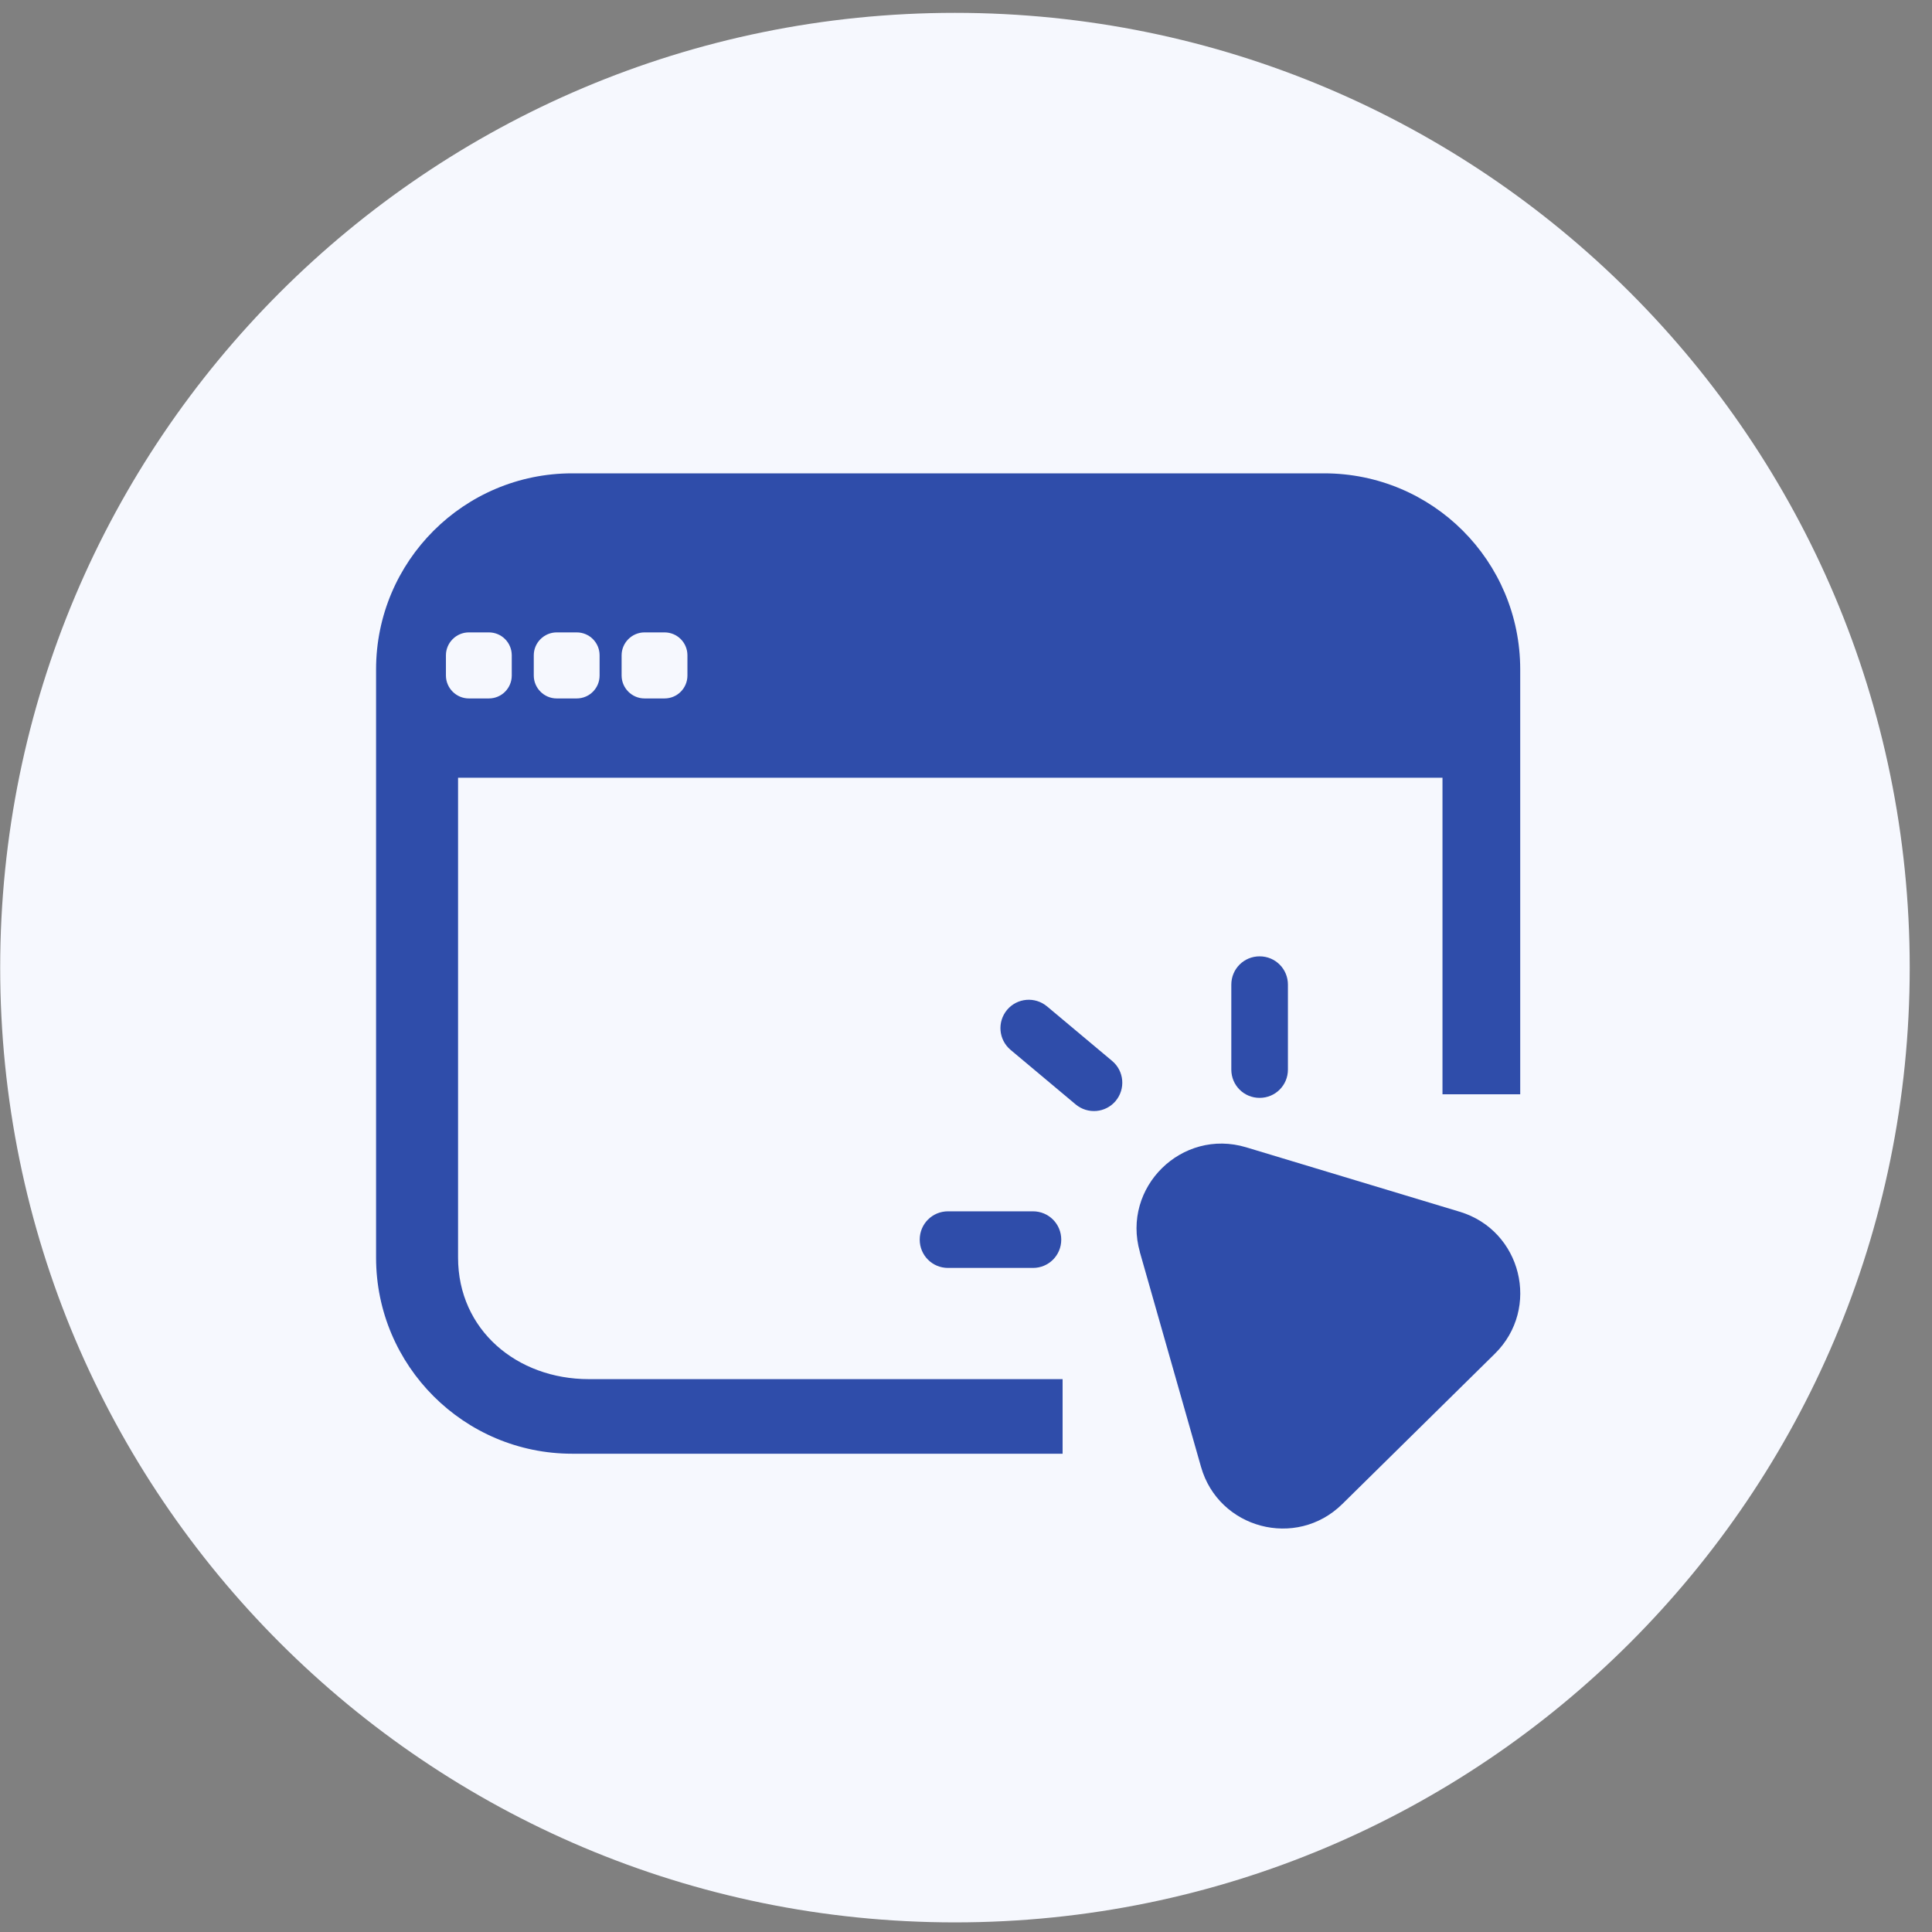 <svg width="86" height="86" viewBox="0 0 86 86" fill="none" xmlns="http://www.w3.org/2000/svg">
<rect x="0" y="0" width="86" height="86" fill="#808080" stroke="none"/>
<g clip-path="url(#clip0_4603_44291)">
<path d="M42.508 85.572C65.98 85.572 85.008 66.544 85.008 43.072C85.008 19.6 65.98 0.572 42.508 0.572C19.036 0.572 0.008 19.6 0.008 43.072C0.008 66.544 19.036 85.572 42.508 85.572Z" fill="#F6F8FE"/>
<path fill-rule="evenodd" clip-rule="evenodd" d="M58.95 21.07H25.47C20.66 21.07 16.74 24.97 16.74 29.8V55.98C16.74 60.8 20.66 64.71 25.47 64.71H47.3V61.39H26.21C23.01 61.39 20.39 59.2 20.39 55.98V34.62H64.21V48.71H67.67V29.8C67.67 24.97 63.77 21.07 58.94 21.07H58.95ZM22.78 30.07C22.78 30.63 22.33 31.09 21.76 31.09H20.87C20.31 31.09 19.85 30.63 19.85 30.07V29.17C19.85 28.61 20.31 28.15 20.87 28.15H21.76C22.33 28.15 22.78 28.61 22.78 29.17V30.07ZM26.69 30.07C26.69 30.63 26.24 31.09 25.67 31.09H24.78C24.22 31.09 23.76 30.63 23.76 30.07V29.17C23.76 28.61 24.22 28.15 24.78 28.15H25.67C26.24 28.15 26.69 28.61 26.69 29.17V30.07ZM30.6 30.07C30.6 30.63 30.15 31.09 29.58 31.09H28.69C28.13 31.09 27.67 30.63 27.67 30.07V29.17C27.67 28.61 28.13 28.15 28.69 28.15H29.58C30.15 28.15 30.6 28.61 30.6 29.17V30.07Z" fill="#2F4DAA"/>
<path d="M50.74 55.73C49.92 52.85 52.61 50.21 55.47 51.07L64.98 53.94C67.73 54.77 68.59 58.24 66.54 60.26L59.75 66.95C57.7 68.97 54.24 68.05 53.46 65.29L50.74 55.74V55.73Z" fill="#2F4DAA"/>
<path d="M56.07 42.57C56.77 42.57 57.33 43.13 57.33 43.83V47.61C57.33 48.31 56.77 48.87 56.07 48.87C55.37 48.87 54.81 48.31 54.81 47.61V43.83C54.81 43.13 55.37 42.57 56.07 42.57Z" fill="#2F4DAA"/>
<path d="M40.94 55.18C40.94 54.48 41.5 53.92 42.2 53.92H45.98C46.68 53.92 47.24 54.48 47.24 55.18C47.24 55.88 46.68 56.44 45.98 56.44H42.2C41.5 56.44 40.94 55.88 40.94 55.18Z" fill="#2F4DAA"/>
<path d="M44.83 44.95C45.28 44.42 46.07 44.35 46.61 44.8L49.51 47.23C50.04 47.68 50.11 48.47 49.66 49.01C49.21 49.54 48.42 49.61 47.88 49.16L44.98 46.73C44.45 46.28 44.38 45.49 44.83 44.95Z" fill="#2F4DAA"/>
</g>
<defs>
<clipPath id="clip0_4603_44291">
<rect width="85" height="85" fill="white" transform="translate(0.008 0.57)"/>
</clipPath>
</defs>
</svg>
